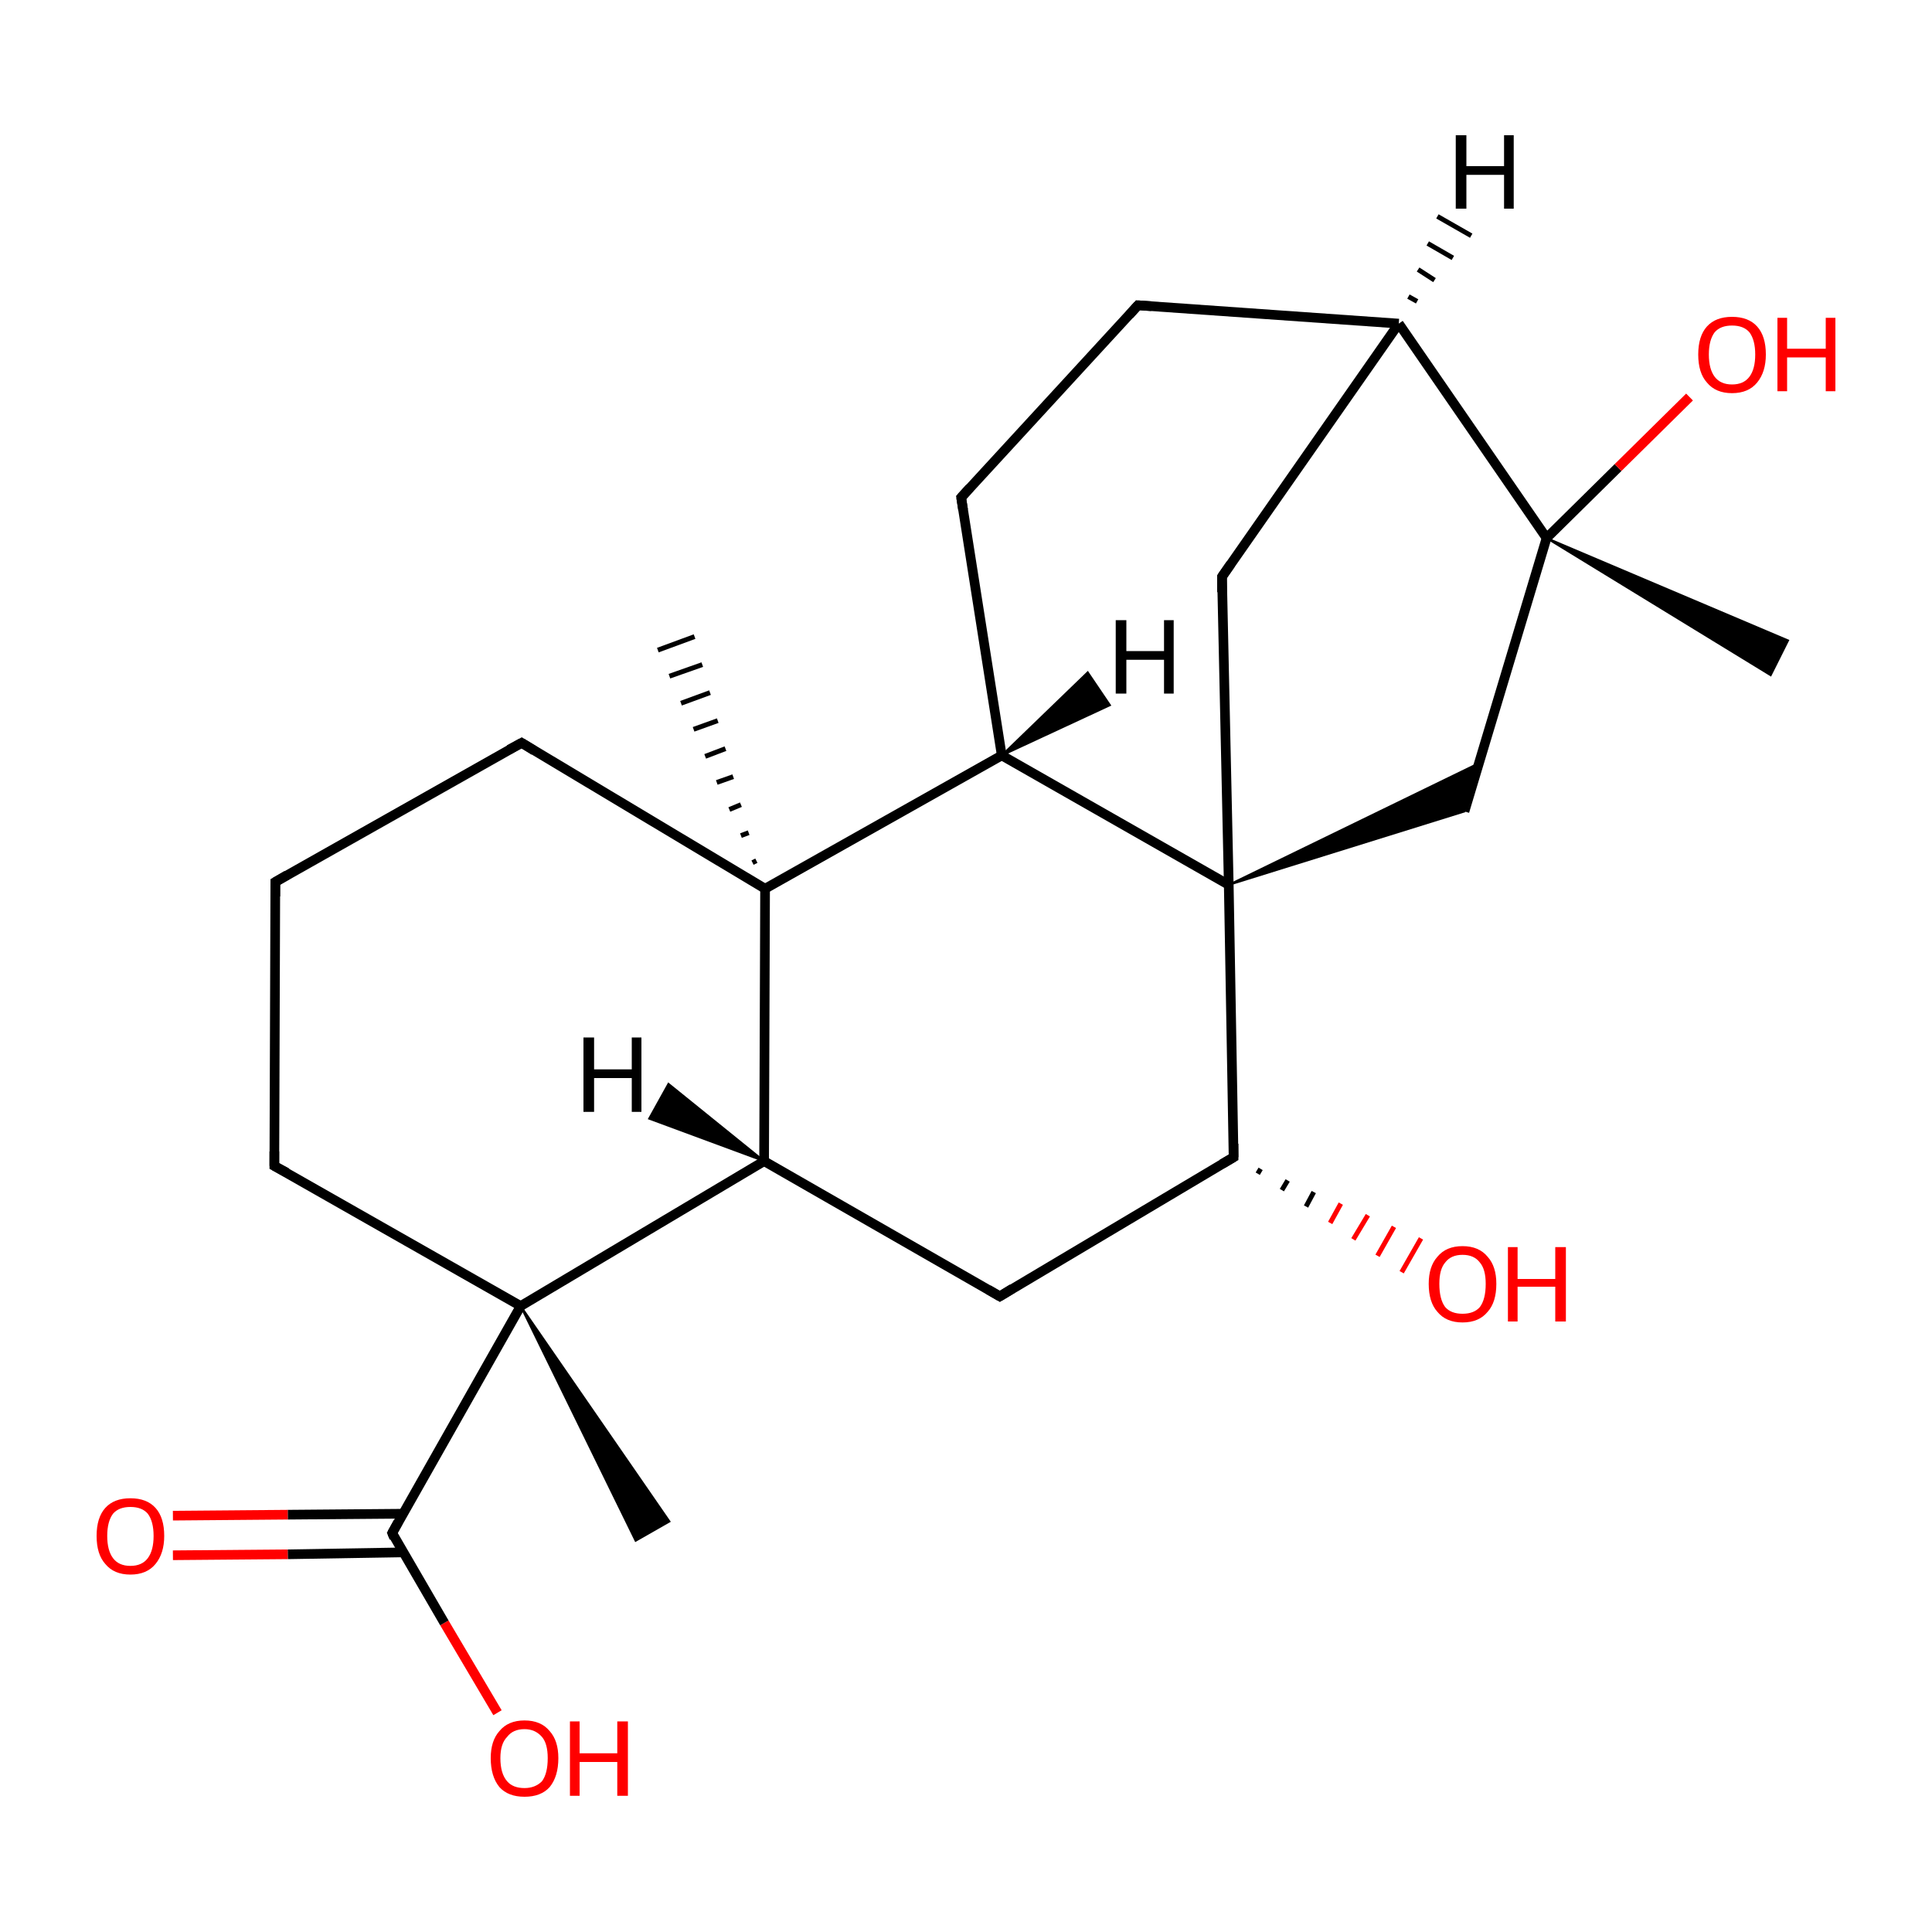 <?xml version='1.0' encoding='iso-8859-1'?>
<svg version='1.1' baseProfile='full'
              xmlns='http://www.w3.org/2000/svg'
                      xmlns:rdkit='http://www.rdkit.org/xml'
                      xmlns:xlink='http://www.w3.org/1999/xlink'
                  xml:space='preserve'
width='200px' height='200px' viewBox='0 0 200 200'>
<!-- END OF HEADER -->
<rect style='opacity:1.0;fill:#FFFFFF;stroke:none' width='200.0' height='200.0' x='0.0' y='0.0'> </rect>
<path class='bond-0 atom-16 atom-9' d='M 117.8,31.6 L 144.8,33.5' style='fill:none;fill-rule:evenodd;stroke:#000000;stroke-width:1.0px;stroke-linecap:butt;stroke-linejoin:miter;stroke-opacity:1' />
<path class='bond-1 atom-16 atom-14' d='M 117.8,31.6 L 99.5,51.5' style='fill:none;fill-rule:evenodd;stroke:#000000;stroke-width:1.0px;stroke-linecap:butt;stroke-linejoin:miter;stroke-opacity:1' />
<path class='bond-2 atom-9 atom-10' d='M 144.8,33.5 L 126.5,59.7' style='fill:none;fill-rule:evenodd;stroke:#000000;stroke-width:1.0px;stroke-linecap:butt;stroke-linejoin:miter;stroke-opacity:1' />
<path class='bond-3 atom-9 atom-8' d='M 144.8,33.5 L 160.1,55.7' style='fill:none;fill-rule:evenodd;stroke:#000000;stroke-width:1.0px;stroke-linecap:butt;stroke-linejoin:miter;stroke-opacity:1' />
<path class='bond-4 atom-14 atom-12' d='M 99.5,51.5 L 103.7,78.2' style='fill:none;fill-rule:evenodd;stroke:#000000;stroke-width:1.0px;stroke-linecap:butt;stroke-linejoin:miter;stroke-opacity:1' />
<path class='bond-5 atom-17 atom-13' d='M 77.9,89.3 L 78.3,89.1' style='fill:none;fill-rule:evenodd;stroke:#000000;stroke-width:0.5px;stroke-linecap:butt;stroke-linejoin:miter;stroke-opacity:1' />
<path class='bond-5 atom-17 atom-13' d='M 76.7,86.5 L 77.5,86.2' style='fill:none;fill-rule:evenodd;stroke:#000000;stroke-width:0.5px;stroke-linecap:butt;stroke-linejoin:miter;stroke-opacity:1' />
<path class='bond-5 atom-17 atom-13' d='M 75.5,83.8 L 76.7,83.3' style='fill:none;fill-rule:evenodd;stroke:#000000;stroke-width:0.5px;stroke-linecap:butt;stroke-linejoin:miter;stroke-opacity:1' />
<path class='bond-5 atom-17 atom-13' d='M 74.2,81.0 L 75.9,80.4' style='fill:none;fill-rule:evenodd;stroke:#000000;stroke-width:0.5px;stroke-linecap:butt;stroke-linejoin:miter;stroke-opacity:1' />
<path class='bond-5 atom-17 atom-13' d='M 73.0,78.3 L 75.1,77.5' style='fill:none;fill-rule:evenodd;stroke:#000000;stroke-width:0.5px;stroke-linecap:butt;stroke-linejoin:miter;stroke-opacity:1' />
<path class='bond-5 atom-17 atom-13' d='M 71.8,75.5 L 74.3,74.6' style='fill:none;fill-rule:evenodd;stroke:#000000;stroke-width:0.5px;stroke-linecap:butt;stroke-linejoin:miter;stroke-opacity:1' />
<path class='bond-5 atom-17 atom-13' d='M 70.5,72.8 L 73.5,71.7' style='fill:none;fill-rule:evenodd;stroke:#000000;stroke-width:0.5px;stroke-linecap:butt;stroke-linejoin:miter;stroke-opacity:1' />
<path class='bond-5 atom-17 atom-13' d='M 69.3,70.0 L 72.7,68.8' style='fill:none;fill-rule:evenodd;stroke:#000000;stroke-width:0.5px;stroke-linecap:butt;stroke-linejoin:miter;stroke-opacity:1' />
<path class='bond-5 atom-17 atom-13' d='M 68.1,67.3 L 71.9,65.9' style='fill:none;fill-rule:evenodd;stroke:#000000;stroke-width:0.5px;stroke-linecap:butt;stroke-linejoin:miter;stroke-opacity:1' />
<path class='bond-6 atom-8 atom-23' d='M 160.1,55.7 L 185.1,66.3 L 183.3,69.9 Z' style='fill:#000000;fill-rule:evenodd;fill-opacity:1;stroke:#000000;stroke-width:0.2px;stroke-linecap:butt;stroke-linejoin:miter;stroke-miterlimit:10;stroke-opacity:1;' />
<path class='bond-7 atom-10 atom-6' d='M 126.5,59.7 L 127.2,91.6' style='fill:none;fill-rule:evenodd;stroke:#000000;stroke-width:1.0px;stroke-linecap:butt;stroke-linejoin:miter;stroke-opacity:1' />
<path class='bond-8 atom-8 atom-7' d='M 160.1,55.7 L 167.5,48.4' style='fill:none;fill-rule:evenodd;stroke:#000000;stroke-width:1.0px;stroke-linecap:butt;stroke-linejoin:miter;stroke-opacity:1' />
<path class='bond-8 atom-8 atom-7' d='M 167.5,48.4 L 174.9,41.1' style='fill:none;fill-rule:evenodd;stroke:#FF0000;stroke-width:1.0px;stroke-linecap:butt;stroke-linejoin:miter;stroke-opacity:1' />
<path class='bond-9 atom-8 atom-5' d='M 160.1,55.7 L 151.6,84.0' style='fill:none;fill-rule:evenodd;stroke:#000000;stroke-width:1.0px;stroke-linecap:butt;stroke-linejoin:miter;stroke-opacity:1' />
<path class='bond-10 atom-15 atom-21' d='M 17.9,156.9 L 29.8,156.8' style='fill:none;fill-rule:evenodd;stroke:#FF0000;stroke-width:1.0px;stroke-linecap:butt;stroke-linejoin:miter;stroke-opacity:1' />
<path class='bond-10 atom-15 atom-21' d='M 29.8,156.8 L 41.7,156.7' style='fill:none;fill-rule:evenodd;stroke:#000000;stroke-width:1.0px;stroke-linecap:butt;stroke-linejoin:miter;stroke-opacity:1' />
<path class='bond-10 atom-15 atom-21' d='M 17.9,161.0 L 29.8,160.9' style='fill:none;fill-rule:evenodd;stroke:#FF0000;stroke-width:1.0px;stroke-linecap:butt;stroke-linejoin:miter;stroke-opacity:1' />
<path class='bond-10 atom-15 atom-21' d='M 29.8,160.9 L 41.7,160.7' style='fill:none;fill-rule:evenodd;stroke:#000000;stroke-width:1.0px;stroke-linecap:butt;stroke-linejoin:miter;stroke-opacity:1' />
<path class='bond-11 atom-12 atom-17' d='M 103.7,78.2 L 79.2,92.0' style='fill:none;fill-rule:evenodd;stroke:#000000;stroke-width:1.0px;stroke-linecap:butt;stroke-linejoin:miter;stroke-opacity:1' />
<path class='bond-12 atom-12 atom-6' d='M 103.7,78.2 L 127.2,91.6' style='fill:none;fill-rule:evenodd;stroke:#000000;stroke-width:1.0px;stroke-linecap:butt;stroke-linejoin:miter;stroke-opacity:1' />
<path class='bond-13 atom-17 atom-18' d='M 79.2,92.0 L 54.0,76.9' style='fill:none;fill-rule:evenodd;stroke:#000000;stroke-width:1.0px;stroke-linecap:butt;stroke-linejoin:miter;stroke-opacity:1' />
<path class='bond-14 atom-17 atom-0' d='M 79.2,92.0 L 79.1,120.2' style='fill:none;fill-rule:evenodd;stroke:#000000;stroke-width:1.0px;stroke-linecap:butt;stroke-linejoin:miter;stroke-opacity:1' />
<path class='bond-15 atom-20 atom-21' d='M 51.5,177.3 L 46.0,168.0' style='fill:none;fill-rule:evenodd;stroke:#FF0000;stroke-width:1.0px;stroke-linecap:butt;stroke-linejoin:miter;stroke-opacity:1' />
<path class='bond-15 atom-20 atom-21' d='M 46.0,168.0 L 40.6,158.7' style='fill:none;fill-rule:evenodd;stroke:#000000;stroke-width:1.0px;stroke-linecap:butt;stroke-linejoin:miter;stroke-opacity:1' />
<path class='bond-16 atom-18 atom-19' d='M 54.0,76.9 L 28.5,91.3' style='fill:none;fill-rule:evenodd;stroke:#000000;stroke-width:1.0px;stroke-linecap:butt;stroke-linejoin:miter;stroke-opacity:1' />
<path class='bond-17 atom-6 atom-5' d='M 127.2,91.6 L 153.1,79.0 L 151.6,84.0 Z' style='fill:#000000;fill-rule:evenodd;fill-opacity:1;stroke:#000000;stroke-width:0.2px;stroke-linecap:butt;stroke-linejoin:miter;stroke-miterlimit:10;stroke-opacity:1;' />
<path class='bond-18 atom-6 atom-2' d='M 127.2,91.6 L 127.7,119.8' style='fill:none;fill-rule:evenodd;stroke:#000000;stroke-width:1.0px;stroke-linecap:butt;stroke-linejoin:miter;stroke-opacity:1' />
<path class='bond-19 atom-21 atom-3' d='M 40.6,158.7 L 53.9,135.2' style='fill:none;fill-rule:evenodd;stroke:#000000;stroke-width:1.0px;stroke-linecap:butt;stroke-linejoin:miter;stroke-opacity:1' />
<path class='bond-20 atom-19 atom-11' d='M 28.5,91.3 L 28.4,120.7' style='fill:none;fill-rule:evenodd;stroke:#000000;stroke-width:1.0px;stroke-linecap:butt;stroke-linejoin:miter;stroke-opacity:1' />
<path class='bond-21 atom-0 atom-1' d='M 79.1,120.2 L 103.5,134.2' style='fill:none;fill-rule:evenodd;stroke:#000000;stroke-width:1.0px;stroke-linecap:butt;stroke-linejoin:miter;stroke-opacity:1' />
<path class='bond-22 atom-0 atom-3' d='M 79.1,120.2 L 53.9,135.2' style='fill:none;fill-rule:evenodd;stroke:#000000;stroke-width:1.0px;stroke-linecap:butt;stroke-linejoin:miter;stroke-opacity:1' />
<path class='bond-23 atom-1 atom-2' d='M 103.5,134.2 L 127.7,119.8' style='fill:none;fill-rule:evenodd;stroke:#000000;stroke-width:1.0px;stroke-linecap:butt;stroke-linejoin:miter;stroke-opacity:1' />
<path class='bond-24 atom-3 atom-11' d='M 53.9,135.2 L 28.4,120.7' style='fill:none;fill-rule:evenodd;stroke:#000000;stroke-width:1.0px;stroke-linecap:butt;stroke-linejoin:miter;stroke-opacity:1' />
<path class='bond-25 atom-3 atom-4' d='M 53.9,135.2 L 69.3,157.5 L 65.8,159.5 Z' style='fill:#000000;fill-rule:evenodd;fill-opacity:1;stroke:#000000;stroke-width:0.2px;stroke-linecap:butt;stroke-linejoin:miter;stroke-miterlimit:10;stroke-opacity:1;' />
<path class='bond-26 atom-2 atom-22' d='M 130.5,121.0 L 130.2,121.5' style='fill:none;fill-rule:evenodd;stroke:#000000;stroke-width:0.5px;stroke-linecap:butt;stroke-linejoin:miter;stroke-opacity:1' />
<path class='bond-26 atom-2 atom-22' d='M 133.3,122.2 L 132.7,123.2' style='fill:none;fill-rule:evenodd;stroke:#000000;stroke-width:0.5px;stroke-linecap:butt;stroke-linejoin:miter;stroke-opacity:1' />
<path class='bond-26 atom-2 atom-22' d='M 136.0,123.4 L 135.2,124.9' style='fill:none;fill-rule:evenodd;stroke:#000000;stroke-width:0.5px;stroke-linecap:butt;stroke-linejoin:miter;stroke-opacity:1' />
<path class='bond-26 atom-2 atom-22' d='M 138.8,124.6 L 137.7,126.6' style='fill:none;fill-rule:evenodd;stroke:#FF0000;stroke-width:0.5px;stroke-linecap:butt;stroke-linejoin:miter;stroke-opacity:1' />
<path class='bond-26 atom-2 atom-22' d='M 141.6,125.8 L 140.1,128.3' style='fill:none;fill-rule:evenodd;stroke:#FF0000;stroke-width:0.5px;stroke-linecap:butt;stroke-linejoin:miter;stroke-opacity:1' />
<path class='bond-26 atom-2 atom-22' d='M 144.3,127.0 L 142.6,130.0' style='fill:none;fill-rule:evenodd;stroke:#FF0000;stroke-width:0.5px;stroke-linecap:butt;stroke-linejoin:miter;stroke-opacity:1' />
<path class='bond-26 atom-2 atom-22' d='M 147.1,128.2 L 145.1,131.7' style='fill:none;fill-rule:evenodd;stroke:#FF0000;stroke-width:0.5px;stroke-linecap:butt;stroke-linejoin:miter;stroke-opacity:1' />
<path class='bond-27 atom-0 atom-24' d='M 79.1,120.2 L 67.2,115.8 L 69.2,112.2 Z' style='fill:#000000;fill-rule:evenodd;fill-opacity:1;stroke:#000000;stroke-width:0.2px;stroke-linecap:butt;stroke-linejoin:miter;stroke-miterlimit:10;stroke-opacity:1;' />
<path class='bond-28 atom-9 atom-25' d='M 145.8,30.7 L 146.7,31.2' style='fill:none;fill-rule:evenodd;stroke:#000000;stroke-width:0.5px;stroke-linecap:butt;stroke-linejoin:miter;stroke-opacity:1' />
<path class='bond-28 atom-9 atom-25' d='M 146.8,27.9 L 148.5,29.0' style='fill:none;fill-rule:evenodd;stroke:#000000;stroke-width:0.5px;stroke-linecap:butt;stroke-linejoin:miter;stroke-opacity:1' />
<path class='bond-28 atom-9 atom-25' d='M 147.8,25.2 L 150.4,26.7' style='fill:none;fill-rule:evenodd;stroke:#000000;stroke-width:0.5px;stroke-linecap:butt;stroke-linejoin:miter;stroke-opacity:1' />
<path class='bond-28 atom-9 atom-25' d='M 148.8,22.4 L 152.3,24.4' style='fill:none;fill-rule:evenodd;stroke:#000000;stroke-width:0.5px;stroke-linecap:butt;stroke-linejoin:miter;stroke-opacity:1' />
<path class='bond-29 atom-12 atom-26' d='M 103.7,78.2 L 112.6,69.6 L 114.9,73.0 Z' style='fill:#000000;fill-rule:evenodd;fill-opacity:1;stroke:#000000;stroke-width:0.2px;stroke-linecap:butt;stroke-linejoin:miter;stroke-miterlimit:10;stroke-opacity:1;' />
<path d='M 102.3,133.5 L 103.5,134.2 L 104.8,133.4' style='fill:none;stroke:#000000;stroke-width:1.0px;stroke-linecap:butt;stroke-linejoin:miter;stroke-miterlimit:10;stroke-opacity:1;' />
<path d='M 127.7,118.4 L 127.7,119.8 L 126.5,120.5' style='fill:none;stroke:#000000;stroke-width:1.0px;stroke-linecap:butt;stroke-linejoin:miter;stroke-miterlimit:10;stroke-opacity:1;' />
<path d='M 127.4,58.4 L 126.5,59.7 L 126.5,61.3' style='fill:none;stroke:#000000;stroke-width:1.0px;stroke-linecap:butt;stroke-linejoin:miter;stroke-miterlimit:10;stroke-opacity:1;' />
<path d='M 28.4,119.2 L 28.4,120.7 L 29.7,121.4' style='fill:none;stroke:#000000;stroke-width:1.0px;stroke-linecap:butt;stroke-linejoin:miter;stroke-miterlimit:10;stroke-opacity:1;' />
<path d='M 100.4,50.5 L 99.5,51.5 L 99.7,52.8' style='fill:none;stroke:#000000;stroke-width:1.0px;stroke-linecap:butt;stroke-linejoin:miter;stroke-miterlimit:10;stroke-opacity:1;' />
<path d='M 119.2,31.7 L 117.8,31.6 L 116.9,32.6' style='fill:none;stroke:#000000;stroke-width:1.0px;stroke-linecap:butt;stroke-linejoin:miter;stroke-miterlimit:10;stroke-opacity:1;' />
<path d='M 55.3,77.7 L 54.0,76.9 L 52.7,77.6' style='fill:none;stroke:#000000;stroke-width:1.0px;stroke-linecap:butt;stroke-linejoin:miter;stroke-miterlimit:10;stroke-opacity:1;' />
<path d='M 29.7,90.6 L 28.5,91.3 L 28.5,92.8' style='fill:none;stroke:#000000;stroke-width:1.0px;stroke-linecap:butt;stroke-linejoin:miter;stroke-miterlimit:10;stroke-opacity:1;' />
<path d='M 40.8,159.2 L 40.6,158.7 L 41.2,157.6' style='fill:none;stroke:#000000;stroke-width:1.0px;stroke-linecap:butt;stroke-linejoin:miter;stroke-miterlimit:10;stroke-opacity:1;' />
<path class='atom-7' d='M 175.8 36.7
Q 175.8 34.8, 176.7 33.8
Q 177.6 32.8, 179.3 32.8
Q 181.0 32.8, 181.9 33.8
Q 182.8 34.8, 182.8 36.7
Q 182.8 38.5, 181.9 39.6
Q 181.0 40.7, 179.3 40.7
Q 177.6 40.7, 176.7 39.6
Q 175.8 38.6, 175.8 36.7
M 179.3 39.8
Q 180.5 39.8, 181.1 39.0
Q 181.7 38.2, 181.7 36.7
Q 181.7 35.2, 181.1 34.4
Q 180.5 33.7, 179.3 33.7
Q 178.1 33.7, 177.5 34.4
Q 176.9 35.2, 176.9 36.7
Q 176.9 38.2, 177.5 39.0
Q 178.1 39.8, 179.3 39.8
' fill='#FF0000'/>
<path class='atom-7' d='M 184.0 32.9
L 185.0 32.9
L 185.0 36.1
L 189.0 36.1
L 189.0 32.9
L 190.0 32.9
L 190.0 40.5
L 189.0 40.5
L 189.0 37.0
L 185.0 37.0
L 185.0 40.5
L 184.0 40.5
L 184.0 32.9
' fill='#FF0000'/>
<path class='atom-15' d='M 10.0 159.0
Q 10.0 157.1, 10.9 156.1
Q 11.8 155.1, 13.5 155.1
Q 15.2 155.1, 16.1 156.1
Q 17.0 157.1, 17.0 159.0
Q 17.0 160.8, 16.1 161.9
Q 15.2 163.0, 13.5 163.0
Q 11.8 163.0, 10.9 161.9
Q 10.0 160.9, 10.0 159.0
M 13.5 162.1
Q 14.7 162.1, 15.3 161.3
Q 15.9 160.5, 15.9 159.0
Q 15.9 157.5, 15.3 156.7
Q 14.7 156.0, 13.5 156.0
Q 12.3 156.0, 11.7 156.7
Q 11.1 157.5, 11.1 159.0
Q 11.1 160.5, 11.7 161.3
Q 12.3 162.1, 13.5 162.1
' fill='#FF0000'/>
<path class='atom-20' d='M 50.8 182.0
Q 50.8 180.2, 51.7 179.2
Q 52.6 178.1, 54.3 178.1
Q 56.0 178.1, 56.9 179.2
Q 57.8 180.2, 57.8 182.0
Q 57.8 183.9, 56.9 185.0
Q 56.0 186.0, 54.3 186.0
Q 52.6 186.0, 51.7 185.0
Q 50.8 183.9, 50.8 182.0
M 54.3 185.1
Q 55.4 185.1, 56.1 184.4
Q 56.7 183.6, 56.7 182.0
Q 56.7 180.5, 56.1 179.8
Q 55.4 179.0, 54.3 179.0
Q 53.1 179.0, 52.5 179.8
Q 51.8 180.5, 51.8 182.0
Q 51.8 183.6, 52.5 184.4
Q 53.1 185.1, 54.3 185.1
' fill='#FF0000'/>
<path class='atom-20' d='M 59.0 178.2
L 60.0 178.2
L 60.0 181.5
L 63.9 181.5
L 63.9 178.2
L 65.0 178.2
L 65.0 185.9
L 63.9 185.9
L 63.9 182.4
L 60.0 182.4
L 60.0 185.9
L 59.0 185.9
L 59.0 178.2
' fill='#FF0000'/>
<path class='atom-22' d='M 147.9 132.9
Q 147.9 131.1, 148.8 130.1
Q 149.7 129.0, 151.4 129.0
Q 153.1 129.0, 154.0 130.1
Q 154.9 131.1, 154.9 132.9
Q 154.9 134.8, 154.0 135.8
Q 153.1 136.9, 151.4 136.9
Q 149.7 136.9, 148.8 135.8
Q 147.9 134.8, 147.9 132.9
M 151.4 136.0
Q 152.6 136.0, 153.2 135.3
Q 153.8 134.5, 153.8 132.9
Q 153.8 131.4, 153.2 130.7
Q 152.6 129.9, 151.4 129.9
Q 150.2 129.9, 149.6 130.7
Q 149.0 131.4, 149.0 132.9
Q 149.0 134.5, 149.6 135.3
Q 150.2 136.0, 151.4 136.0
' fill='#FF0000'/>
<path class='atom-22' d='M 156.1 129.1
L 157.1 129.1
L 157.1 132.4
L 161.0 132.4
L 161.0 129.1
L 162.1 129.1
L 162.1 136.8
L 161.0 136.8
L 161.0 133.2
L 157.1 133.2
L 157.1 136.8
L 156.1 136.8
L 156.1 129.1
' fill='#FF0000'/>
<path class='atom-24' d='M 60.4 107.4
L 61.5 107.4
L 61.5 110.7
L 65.4 110.7
L 65.4 107.4
L 66.4 107.4
L 66.4 115.1
L 65.4 115.1
L 65.4 111.6
L 61.5 111.6
L 61.5 115.1
L 60.4 115.1
L 60.4 107.4
' fill='#000000'/>
<path class='atom-25' d='M 150.7 14.0
L 151.8 14.0
L 151.8 17.2
L 155.7 17.2
L 155.7 14.0
L 156.7 14.0
L 156.7 21.6
L 155.7 21.6
L 155.7 18.1
L 151.8 18.1
L 151.8 21.6
L 150.7 21.6
L 150.7 14.0
' fill='#000000'/>
<path class='atom-26' d='M 115.5 64.2
L 116.6 64.2
L 116.6 67.4
L 120.5 67.4
L 120.5 64.2
L 121.5 64.2
L 121.5 71.8
L 120.5 71.8
L 120.5 68.3
L 116.6 68.3
L 116.6 71.8
L 115.5 71.8
L 115.5 64.2
' fill='#000000'/>
</svg>
